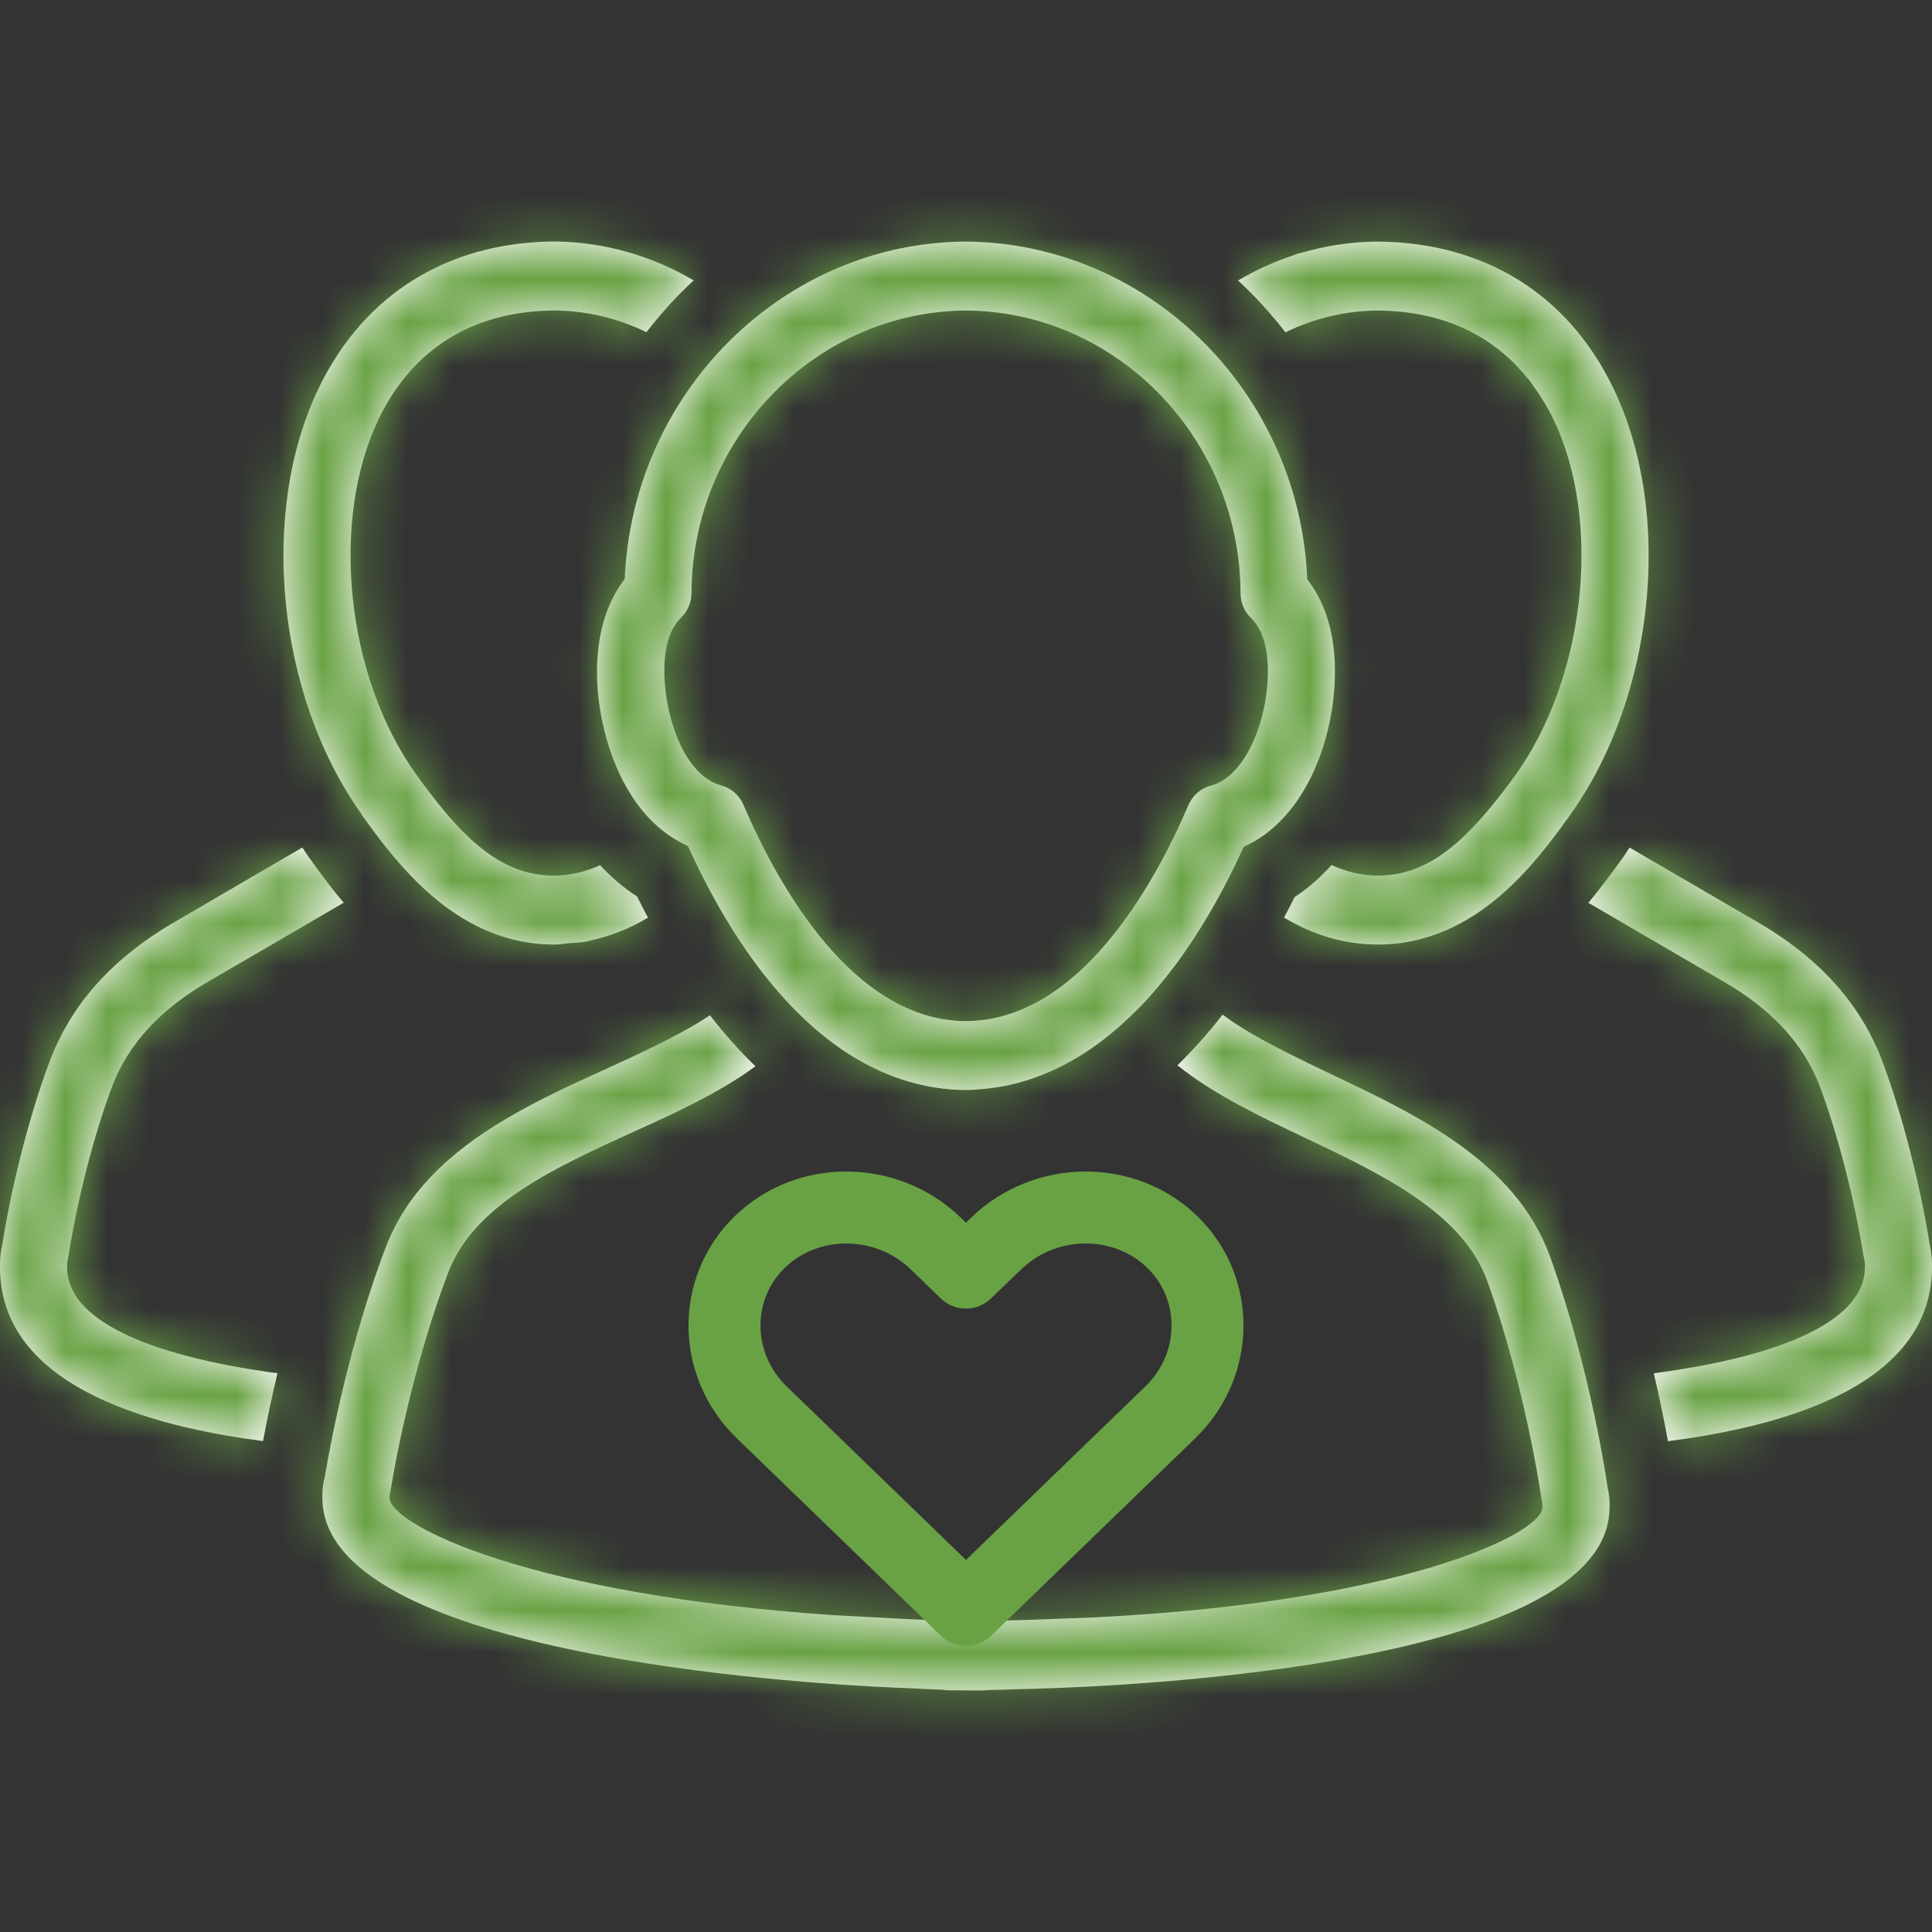 <svg xmlns="http://www.w3.org/2000/svg" xmlns:xlink="http://www.w3.org/1999/xlink" width="45" height="45" viewBox="0 0 45 45">
    <rect x="0" y="0" width="45" height="45" fill="#333333" stroke="none"/>
    <defs>
        <path id="ykdaagknia" d="M15.682 14.626c.053-.092.113-.172.178-.236.156-.15.244-.36.246-.58.018-3.605 2.886-6.554 6.396-6.577 3.509.024 6.376 2.976 6.393 6.581 0 .22.088.431.246.583.256.248.39.676.39 1.24 0 1.114-.508 2.448-1.328 2.662-.233.06-.425.228-.522.453-.805 1.874-2.548 5.016-5.185 5.031-2.63-.015-4.373-3.16-5.18-5.036-.094-.222-.284-.388-.512-.451-.339-.093-.631-.355-.87-.78-.442-.79-.644-2.194-.252-2.89m-1.131-1.14c-.08.105-.154.216-.22.333-.647 1.15-.487 2.813.015 4.016.071.171.15.333.235.482.407.729.903 1.122 1.343 1.341.035.017.07.042.103.056.378.834.903 1.826 1.585 2.746v.001c.33.444.698.872 1.102 1.256.706.671 1.526 1.209 2.467 1.48.414.118.849.19 1.31.192h.009c.151 0 .296-.016.443-.029.36-.034.702-.108 1.031-.216.912-.295 1.709-.84 2.394-1.51.08-.08.165-.158.243-.24.26-.275.5-.566.726-.866.007-.01.015-.02.022-.027.579-.775 1.046-1.602 1.406-2.344.072-.149.14-.293.203-.434 1.397-.617 2.125-2.455 2.125-4.084.001-1.039-.31-1.718-.644-2.146-.158-3.796-2.857-6.95-6.396-7.698-.506-.108-1.03-.165-1.565-.168-3.723.023-6.868 2.703-7.718 6.278-.121.511-.197 1.04-.219 1.582m22.646 19.767c-.198-.978-.448-1.97-.724-2.872-.12-.391-.245-.768-.37-1.117-.807-2.212-3.093-3.295-5.11-4.251-.756-.358-1.387-.672-1.898-.973-.232-.138-.437-.273-.618-.409-.337.435-.69.827-1.053 1.18.846.679 1.927 1.193 2.915 1.662 1.828.866 3.718 1.761 4.3 3.357.522 1.43 1.021 3.438 1.27 5.116.003.022.01.044.016.066-.003.04-.003.081 0 .121v.002c-.095.629-3.323 2.17-10.366 2.533-.596.024-1.117.044-1.56.06-.124.003-.24.008-.365.01-.374.015-.754.023-1.145.024-.399-.007-.786-.023-1.182-.044-.105-.003-.199-.01-.302-.014l-1.56-.083c-7.069-.473-10.288-2.076-10.371-2.714.002-.035.002-.063.002-.09.009-.031.016-.062.02-.093.272-1.672.8-3.672 1.348-5.095.605-1.584 2.508-2.448 4.35-3.285.942-.427 1.968-.896 2.802-1.51-.367-.353-.72-.75-1.06-1.186-.577.384-1.365.768-2.372 1.227-1.278.579-2.658 1.207-3.718 2.139-.628.552-1.144 1.208-1.457 2.026-.483 1.257-.935 2.87-1.245 4.401-.067.327-.128.651-.18.966-.035.126-.052.25-.055.387v.079c-.016 1.81 2.694 2.892 5.72 3.533.404.086.813.164 1.222.235 3.07.53 6.134.66 6.787.682.234.013.469.025.709.032.043.008.088.013.133.014l.677.004.095.001h.004c.041 0 .082-.003.123-.01.239-.004.472-.011.699-.02 1.322-.024 12.281-.319 13.668-3.546.093-.215.142-.444.144-.685v-.035l.001-.05c0-.115-.014-.233-.043-.36-.068-.458-.153-.934-.25-1.415zM29.941 7.741c.667-.326 1.396-.503 2.138-.508 1.757.012 2.844.753 3.517 1.597l.038.043c.023.03.041.062.064.092.19.259.35.523.472.776.29.595.483 1.27.583 1.982.21 1.49.017 3.142-.535 4.589-.242.63-.548 1.223-.922 1.743-.342.473-.67.88-.997 1.223-.675.704-1.358 1.116-2.204 1.116h-.011c-.368-.002-.722-.089-1.069-.245-.258.279-.537.537-.86.744-.081.165-.165.323-.247.48.687.412 1.414.625 2.169.627h.018c2.299 0 3.701-1.943 4.455-2.988 1.375-1.906 2.012-4.53 1.815-6.934-.09-1.094-.353-2.14-.796-3.054-1.056-2.176-3.001-3.381-5.49-3.397-.603.004-1.195.096-1.766.261-.03.01-.061.012-.09.02-.044.015-.084.036-.128.05-.437.144-.857.341-1.258.575.4.369.768.774 1.104 1.208m15 21.212c-.225-1.4-.641-3.009-1.087-4.207-.514-1.374-1.494-2.457-2.989-3.31l-2.909-1.695c-.051.076-.097.154-.151.228-.211.293-.48.665-.81 1.059l3.106 1.809c1.166.666 1.916 1.48 2.294 2.486.415 1.11.8 2.613 1.008 3.92.003.022.008.046.014.068.013.055.02.103.021.145v.07c-.008 1.172-1.748 2.04-4.918 2.461.124.53.236 1.061.33 1.582 2.148-.281 6.131-1.086 6.15-4.037v-.086c-.002-.166-.021-.328-.06-.493M8.45 19.012c.244.338.558.772.948 1.203.81.898 1.955 1.785 3.506 1.785h.018c.11 0 .214-.02.322-.03.136-.011.273-.013.406-.037.028-.006.055-.018.085-.023.466-.098.92-.274 1.358-.536-.086-.162-.172-.323-.253-.492-.312-.202-.6-.447-.862-.73-.345.154-.696.24-1.062.242h-.012c-1.258 0-2.157-.896-3.199-2.34-1.646-2.282-2.03-5.935-.874-8.316.55-1.135 1.708-2.49 4.08-2.506.75.006 1.479.18 2.146.506.335-.434.701-.839 1.101-1.208-.983-.575-2.091-.896-3.246-.905-2.478.017-4.424 1.222-5.48 3.396-1.408 2.902-.987 7.151.975 9.924.014.022.027.045.043.067M1.563 29.53v-.075c0-.042.006-.09.02-.143.006-.023.01-.048.015-.071.202-1.3.589-2.801 1.008-3.919.377-1.006 1.126-1.82 2.298-2.49l3.102-1.806c-.332-.393-.6-.765-.811-1.059-.054-.074-.102-.152-.153-.227L4.14 21.433c-1.501.856-2.479 1.94-2.993 3.312C.697 25.951.28 27.56.06 28.953c-.04.17-.06.339-.06.503v.08c.018 2.934 3.973 3.746 6.126 4.03.097-.519.21-1.049.337-1.58-3.16-.425-4.893-1.291-4.9-2.455"/>
        <path id="myr7p0ugrc" d="M23.202 28.964c1.139-1.103 2.983-1.12 4.098-.04 1.116 1.081 1.098 2.868-.04 3.971L22.5 37.5l-4.759-4.605c-1.139-1.103-1.157-2.89-.04-3.97 1.115-1.082 2.959-1.064 4.096.04l.7.677.705-.678z"/>
    </defs>
    <g fill="none" fill-rule="evenodd">
        <g>
            <g transform="translate(-179 -750) translate(179 750)">
                <mask id="c1osu61lpb" fill="#fff">
                    <use xlink:href="#ykdaagknia"/>
                </mask>
                <use fill="#FFF" xlink:href="#ykdaagknia"/>
                <g fill="#69A244" mask="url(#c1osu61lpb)">
                    <path d="M0 0H54.375V52.5H0z" transform="translate(-1.875 -1.875)"/>
                </g>
                <use stroke="#69A244" stroke-linecap="round" stroke-linejoin="round" stroke-width="1.676" xlink:href="#myr7p0ugrc"/>
            </g>
        </g>
    </g>
</svg>
